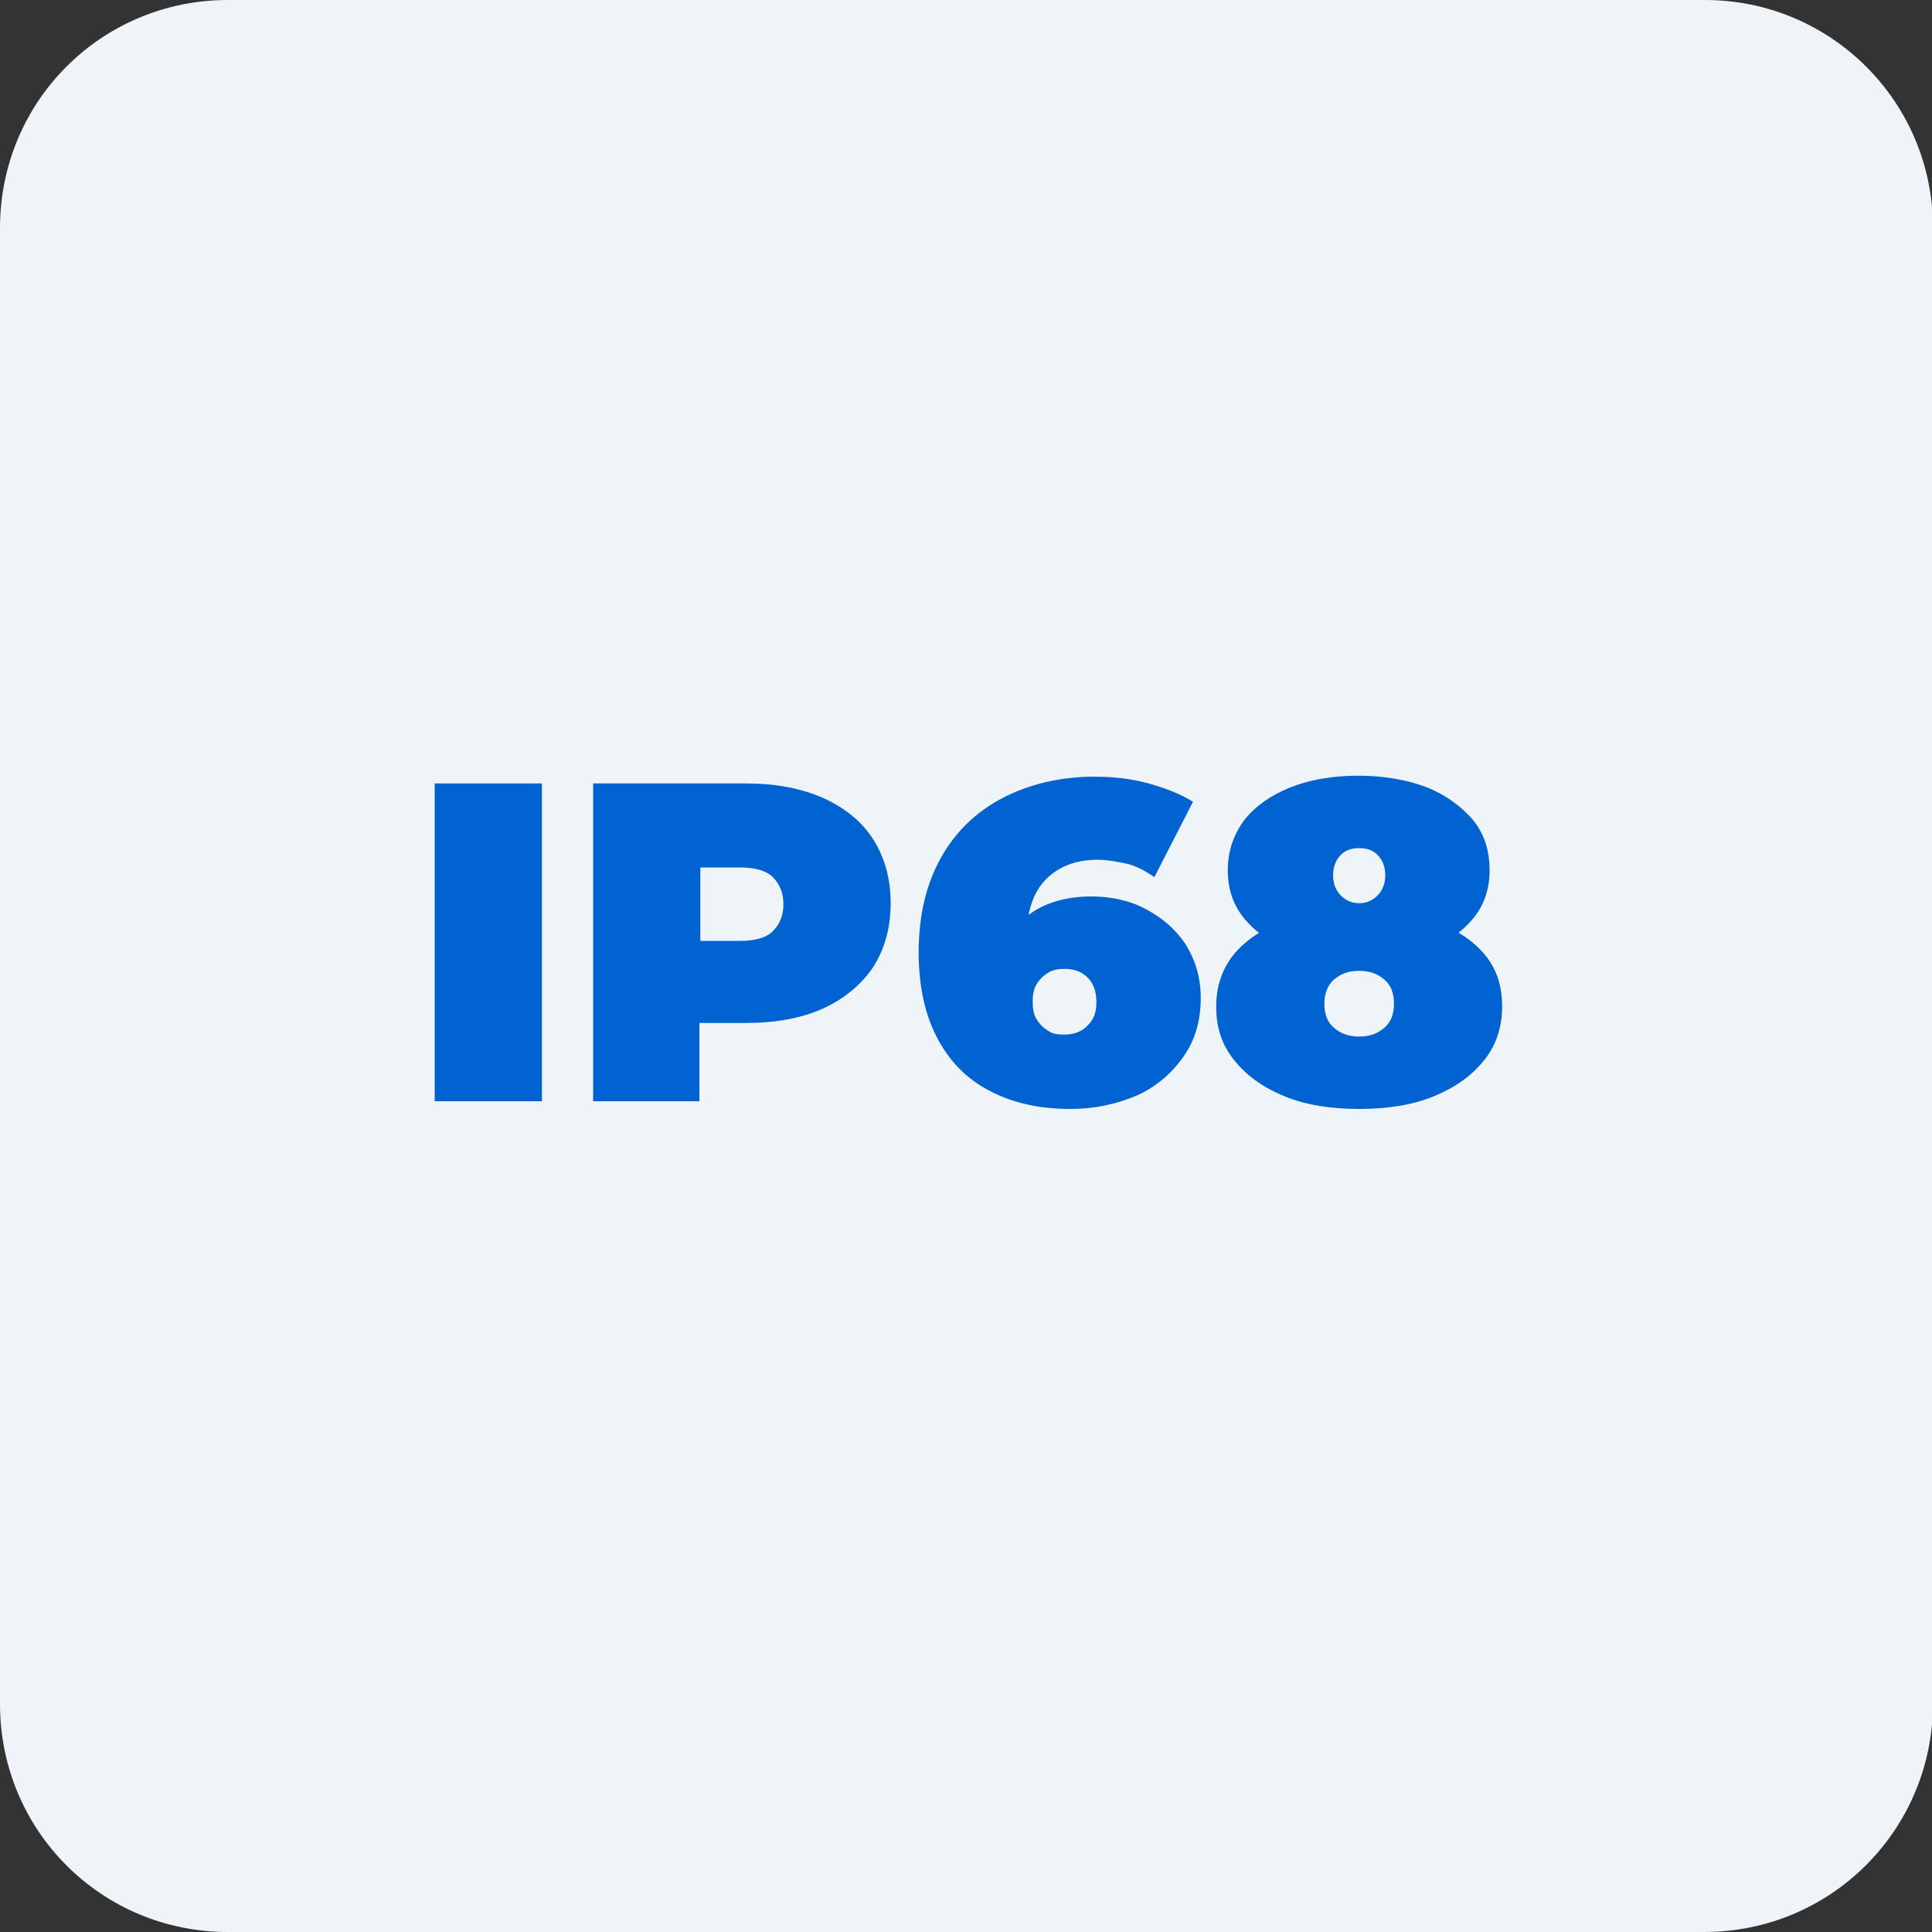 <?xml version="1.0" encoding="utf-8"?>
<!-- Generator: Adobe Illustrator 28.2.0, SVG Export Plug-In . SVG Version: 6.00 Build 0)  -->
<svg version="1.1" id="Layer_1" xmlns="http://www.w3.org/2000/svg" xmlns:xlink="http://www.w3.org/1999/xlink" x="0px" y="0px"
	 viewBox="0 0 200 200" style="enable-background:new 0 0 200 200;" xml:space="preserve">
<rect x="0" y="0" width="200" height="200" fill="#333333" stroke="none"/>
<style type="text/css">
	.st0{fill:#EFF4F8;}
	.st1{fill:#0163D1;}
	.st2{fill-rule:evenodd;clip-rule:evenodd;fill:#0163D1;}
</style>
<g>
	<path class="st0" d="M176.4,200H23.6C10.5,200,0,189.5,0,176.4V23.6C0,10.5,10.5,0,23.6,0h152.9c13,0,23.6,10.5,23.6,23.6v152.9
		C200,189.5,189.5,200,176.4,200z"/>
</g>
<g>
	<path class="st1" d="M45,114V81.1h11.1V114H45z"/>
	<path class="st1" d="M61.4,114V81.1h15.8c3.1,0,5.7,0.5,8,1.5c2.2,1,4,2.4,5.2,4.3c1.2,1.9,1.8,4.1,1.8,6.6s-0.6,4.7-1.8,6.6
		c-1.2,1.8-3,3.3-5.2,4.3s-4.9,1.5-8,1.5h-9.7l4.9-4.7V114H61.4z M72.5,102.4l-4.9-5h9c1.5,0,2.7-0.3,3.4-1c0.7-0.7,1.1-1.6,1.1-2.8
		c0-1.2-0.4-2.1-1.1-2.8c-0.7-0.7-1.9-1-3.4-1h-9l4.9-5V102.4z"/>
	<path class="st1" d="M110.8,114.8c-3.1,0-5.9-0.6-8.2-1.8c-2.4-1.2-4.2-3-5.5-5.4c-1.3-2.4-2-5.4-2-9c0-3.9,0.8-7.1,2.3-9.8
		c1.5-2.7,3.7-4.8,6.4-6.2c2.7-1.4,5.9-2.2,9.5-2.2c1.9,0,3.8,0.2,5.6,0.7c1.8,0.5,3.3,1.1,4.6,1.9l-4,7.8c-1-0.7-2-1.2-2.9-1.4
		c-1-0.2-2-0.4-3-0.4c-2.2,0-4,0.7-5.3,2c-1.3,1.3-2,3.3-2,5.8c0,0.5,0,0.9,0,1.4s0,0.9,0,1.4l-2.5-1.8c0.6-1.1,1.4-2,2.2-2.7
		s1.8-1.3,3-1.7c1.2-0.4,2.5-0.6,4-0.6c2,0,3.9,0.4,5.6,1.3c1.7,0.9,3.1,2.1,4.1,3.6c1,1.6,1.6,3.4,1.6,5.6c0,2.4-0.6,4.4-1.8,6.1
		c-1.2,1.7-2.8,3.1-4.8,4C115.6,114.3,113.3,114.8,110.8,114.8z M110.1,107.1c0.7,0,1.2-0.1,1.8-0.4c0.5-0.3,0.9-0.7,1.2-1.2
		s0.4-1.1,0.4-1.8c0-1-0.3-1.9-0.9-2.5s-1.4-0.9-2.4-0.9c-0.7,0-1.2,0.1-1.7,0.4c-0.5,0.3-0.9,0.7-1.2,1.2c-0.3,0.5-0.4,1.1-0.4,1.8
		s0.1,1.3,0.4,1.8c0.3,0.5,0.7,0.9,1.2,1.2C108.9,107,109.4,107.1,110.1,107.1z"/>
	<path class="st1" d="M140.7,114.8c-2.9,0-5.5-0.4-7.7-1.3s-3.9-2.1-5.2-3.7c-1.3-1.6-1.9-3.4-1.9-5.6c0-2.1,0.6-3.9,1.9-5.5
		c1.3-1.5,3-2.6,5.3-3.4c2.2-0.8,4.7-1.2,7.6-1.2c2.8,0,5.3,0.4,7.6,1.2c2.2,0.8,4,1.9,5.3,3.4s1.9,3.3,1.9,5.5c0,2.1-0.6,4-1.9,5.6
		c-1.3,1.6-3,2.8-5.2,3.7S143.6,114.8,140.7,114.8z M140.7,99.5c-2.6,0-4.9-0.4-6.9-1.1c-2.1-0.7-3.7-1.8-4.9-3.2
		c-1.2-1.4-1.8-3.1-1.8-5.1c0-2,0.6-3.7,1.7-5.2c1.2-1.5,2.8-2.6,4.8-3.4c2-0.8,4.4-1.2,7-1.2s5,0.4,7.1,1.2c2,0.8,3.6,2,4.8,3.4
		c1.2,1.5,1.7,3.2,1.7,5.2c0,2-0.6,3.7-1.8,5.1c-1.2,1.4-2.8,2.5-4.8,3.2C145.6,99.2,143.3,99.5,140.7,99.5z M140.7,107.3
		c1.1,0,1.9-0.3,2.6-0.9s1-1.4,1-2.5c0-1.1-0.3-1.9-1-2.5c-0.7-0.6-1.5-0.9-2.6-0.9s-1.9,0.3-2.6,0.9c-0.7,0.6-1,1.5-1,2.5
		c0,1.1,0.3,1.9,1,2.5S139.6,107.3,140.7,107.3z M140.7,93.5c0.8,0,1.4-0.3,1.9-0.8c0.5-0.5,0.8-1.2,0.8-2.1c0-0.9-0.3-1.6-0.8-2.1
		c-0.5-0.5-1.1-0.7-1.9-0.7s-1.4,0.2-1.9,0.7c-0.5,0.5-0.8,1.2-0.8,2.1c0,0.9,0.3,1.6,0.8,2.1S139.9,93.5,140.7,93.5z"/>
</g>
</svg>
